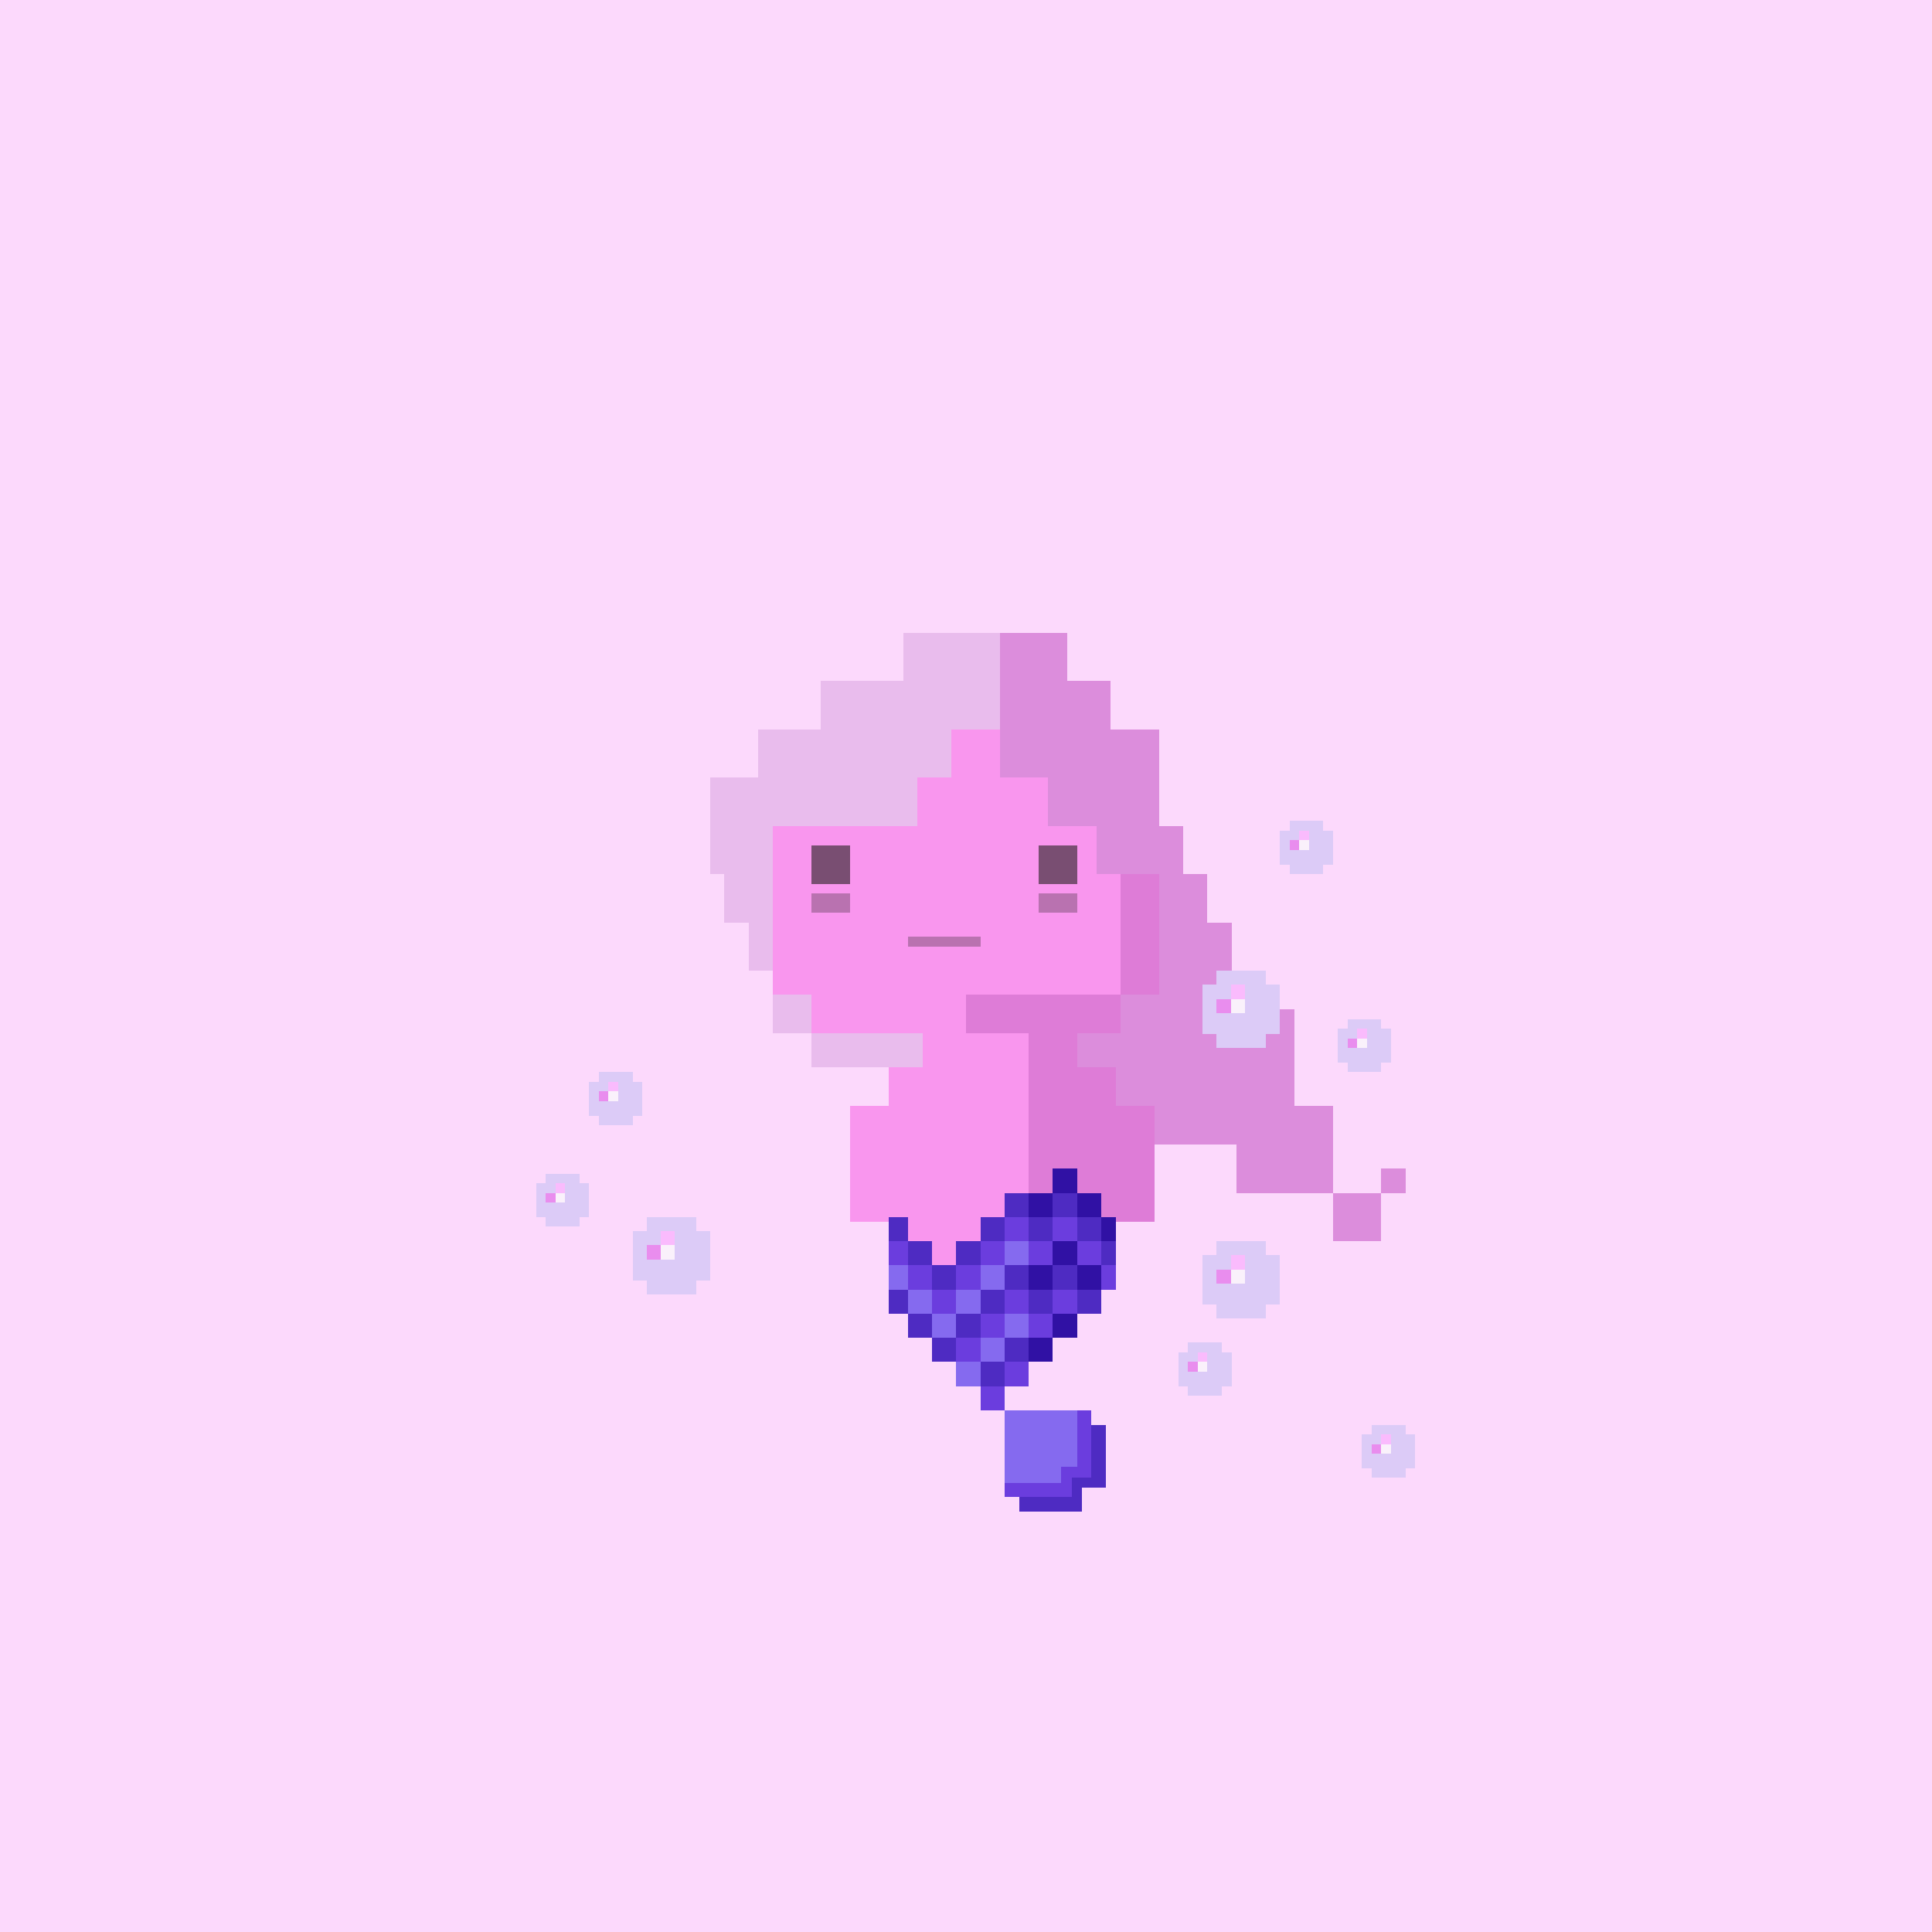 <svg xmlns="http://www.w3.org/2000/svg" viewBox="0 0 400 400">
  <defs>
    <style>.Body__cls-1{fill:#fcd9fc}.Body__cls-2{fill:#f996ee}.Body__cls-3,.Body__cls-4{fill:#231f20}.Body__cls-3{opacity:0.6}.Body__cls-4{opacity:0.3}.Body__cls-5{fill:#de7cd7}</style>
  </defs>
  <g id="Body__Fuschia" shape-rendering="crispEdges">
    <path class="Body__cls-1" d="M-6-9H408V405H-6z"/>
    <path class="Body__cls-2" d="M240 206 240 161 235 161 235 156 230 156 230 151 170 151 170 156 165 156 165 161 160 161 160 206 168 206 168 214 191 214 191 221 184 221 184 229 176 229 176 245 176 253 184 253 184 262 191 262 213 262 213 214 200 214 200 206 240 206z"/>
    <path id="Body__Left_Eye" data-name="Left Eye" class="Body__cls-3" d="M168 175H176V183H168z"/>
    <path id="Body__Right_Eye" data-name="Right Eye" class="Body__cls-3" d="M215 175H223V183H215z"/>
    <path id="Body__Mouth" class="Body__cls-4" d="M188 194H203V196H188z"/>
    <path id="Body__Left_Cheek" data-name="Left Cheek" class="Body__cls-4" d="M168 185H176V189H168z"/>
    <path id="Body__Right_Cheek" data-name="Right Cheek" class="Body__cls-4" d="M215 185H223V189H215z"/>
    <path class="Body__cls-5" d="M232 214 232 206 200 206 200 214 213 214 213 262 223 262 231 262 231 253 239 253 239 245 239 229 231 229 231 221 223 221 223 214 232 214zM240 161 235 161 235 156 230 156 230 161 232 161 232 206 240 206 240 161zM225 151H230V156H225z"/>
  </g>
  <defs>
    <style>.Tail__cls-1{fill:#4e2bc2}.Tail__cls-2{fill:#3011a4}.Tail__cls-3{fill:#6b3dde}.Tail__cls-4{fill:#856aef}</style>
  </defs>
  <g id="Tail__Amethyst_Tail" data-name="Amethyst Tail" shape-rendering="crispEdges">
    <path class="Tail__cls-1" d="M184 252H188V257H184zM193 262H198V267H193zM198 257H203V262H198zM203 252H208V257H203zM208 247H213V252H208z"/>
    <path class="Tail__cls-2" d="M213 247H218V252H213z"/>
    <path class="Tail__cls-3" d="M208 252H213V257H208zM203 257H208V262H203zM198 262H203V267H198zM193 267H198V272H193zM188 262H193V267H188zM184 257H188V262H184z"/>
    <path class="Tail__cls-4" d="M193 272H198V277H193zM188 267H193V272H188zM184 262H188V267H184zM208 257H213V262H208z"/>
    <path class="Tail__cls-1" d="M213 252H218V257H213z"/>
    <path class="Tail__cls-3" d="M213 257H218V262H213z"/>
    <path class="Tail__cls-2" d="M213 262H218V267H213z"/>
    <path class="Tail__cls-1" d="M213 267H218V272H213z"/>
    <path class="Tail__cls-3" d="M213 272H218V277H213z"/>
    <path class="Tail__cls-2" d="M218 242H223V247H218z"/>
    <path class="Tail__cls-1" d="M218 247H223V252H218z"/>
    <path class="Tail__cls-3" d="M218 252H223V257H218z"/>
    <path class="Tail__cls-2" d="M218 257H223V262H218zM218 272H223V277H218z"/>
    <path class="Tail__cls-1" d="M218 262H223V267H218z"/>
    <path class="Tail__cls-3" d="M218 267H223V272H218z"/>
    <path class="Tail__cls-2" d="M223 247H228V252H223z"/>
    <path class="Tail__cls-1" d="M223 252H228V257H223z"/>
    <path class="Tail__cls-3" d="M223 257H228V262H223z"/>
    <path class="Tail__cls-2" d="M223 262H228V267H223z"/>
    <path class="Tail__cls-1" d="M223 267H228V272H223z"/>
    <path class="Tail__cls-2" d="M213 277H218V282H213zM228 252H231V257H228z"/>
    <path class="Tail__cls-1" d="M228 257H231V262H228z"/>
    <path class="Tail__cls-3" d="M228 262H231V267H228z"/>
    <path class="Tail__cls-4" d="M198 267H203V272H198zM203 262H208V267H203z"/>
    <path class="Tail__cls-3" d="M208 267H213V272H208zM203 272H208V277H203zM198 277H203V282H198zM203 287H208V292H203z"/>
    <path class="Tail__cls-4" d="M208 272H213V277H208zM198 282H203V287H198zM203 277H208V282H203z"/>
    <path class="Tail__cls-1" d="M188 257H193V262H188zM184 267H188V272H184zM193 277H198V282H193zM198 272H203V277H198zM203 267H208V272H203zM208 262H213V267H208z"/>
    <path class="Tail__cls-3" d="M208 282H213V287H208z"/>
    <path class="Tail__cls-1" d="M208 277H213V282H208zM188 272H193V277H188zM203 282H208V287H203zM224 308 229 308 229 295 211 295 211 313 224 313 224 308z"/>
    <path class="Tail__cls-3" d="M222 306 226 306 226 292 208 292 208 310 222 310 222 306z"/>
    <path class="Tail__cls-4" d="M219.67 303.67 223 303.67 223 292 208 292 208 307 219.67 307 219.67 303.67z"/>
  </g>
  <defs>
    <style>.Hair__cls-1{fill:#e9bced}.Hair__cls-2{fill:#dc8ddc}</style>
  </defs>
  <g id="Hair__Part_of_Your_World_Hair" data-name="Part of Your World Hair" shape-rendering="crispEdges">
    <path class="Hair__cls-1" d="M187 131 187 141 170 141 170 151 157 151 157 161 147 161 147 171 147 181 150 181 150 191 155 191 155 201 160 201 160 191 160 181 160 171 190 171 190 161 197 161 197 151 207 151 207 141 207 131 187 131zM160 206H168V214H160zM168 214H191V221H168z"/>
    <path class="Hair__cls-2" d="M276 229 268 229 268 221 268 209 260 209 260 201 255 201 255 191 250 191 250 181 245 181 245 171 240 171 240 161 240 151 230 151 230 141 221 141 221 131 207 131 207 141 207 151 207 161 217 161 217 171 227 171 227 181 240 181 240 191 240 201 240 206 232 206 232 209 232 211 232 214 223 214 223 221 231 221 231 229 232 229 239 229 239 237 256 237 256 247 266 247 276 247 276 237 276 229zM276 247H286V257H276zM286 242H291V247H286z"/>
  </g>
  <defs>
    <style>.Accessory__cls-1{fill:#dccbf7}.Accessory__cls-2{fill:#fabbfd}.Accessory__cls-3{fill:#e98dee}.Accessory__cls-4{fill:#faf1fb}</style>
  </defs>
  <path class="Accessory__cls-1" d="M276 172 274 172 274 170 267 170 267 172 265 172 265 179 267 179 267 181 274 181 274 179 276 179 276 172z" shape-rendering="crispEdges"/>
  <path class="Accessory__cls-2" d="M269 172H271V174H269z" shape-rendering="crispEdges"/>
  <path class="Accessory__cls-3" d="M267 174H269V176H267z" shape-rendering="crispEdges"/>
  <path class="Accessory__cls-4" d="M269 174H271V176H269z" shape-rendering="crispEdges"/>
  <path class="Accessory__cls-1" d="M288 213 286 213 286 211 279 211 279 213 277 213 277 220 279 220 279 222 286 222 286 220 288 220 288 213z" shape-rendering="crispEdges"/>
  <path class="Accessory__cls-2" d="M281 213H283V215H281z" shape-rendering="crispEdges"/>
  <path class="Accessory__cls-3" d="M279 215H281V217H279z" shape-rendering="crispEdges"/>
  <path class="Accessory__cls-4" d="M281 215H283V217H281z" shape-rendering="crispEdges"/>
  <path class="Accessory__cls-1" d="M255 280 253 280 253 278 246 278 246 280 244 280 244 287 246 287 246 289 253 289 253 287 255 287 255 280z" shape-rendering="crispEdges"/>
  <path class="Accessory__cls-2" d="M248 280H250V282H248z" shape-rendering="crispEdges"/>
  <path class="Accessory__cls-3" d="M246 282H248V284H246z" shape-rendering="crispEdges"/>
  <path class="Accessory__cls-4" d="M248 282H250V284H248z" shape-rendering="crispEdges"/>
  <path class="Accessory__cls-1" d="M265 259.91 262.09 259.91 262.09 257 251.91 257 251.91 259.91 249 259.91 249 270.09 251.91 270.09 251.91 273 262.09 273 262.09 270.09 265 270.09 265 259.91z" shape-rendering="crispEdges"/>
  <path class="Accessory__cls-2" d="M254.82 259.91H257.73V262.82H254.82z" shape-rendering="crispEdges"/>
  <path class="Accessory__cls-3" d="M251.91 262.82H254.82V265.73H251.91z" shape-rendering="crispEdges"/>
  <path class="Accessory__cls-4" d="M254.82 262.82H257.73V265.73H254.82z" shape-rendering="crispEdges"/>
  <path class="Accessory__cls-1" d="M265 203.91 262.09 203.91 262.09 201 251.91 201 251.91 203.91 249 203.91 249 214.09 251.91 214.09 251.91 217 262.09 217 262.09 214.09 265 214.09 265 203.91z" shape-rendering="crispEdges"/>
  <path class="Accessory__cls-2" d="M254.82 203.91H257.73V206.82H254.82z" shape-rendering="crispEdges"/>
  <path class="Accessory__cls-3" d="M251.91 206.82H254.82V209.73H251.91z" shape-rendering="crispEdges"/>
  <path class="Accessory__cls-4" d="M254.82 206.82H257.73V209.73H254.82z" shape-rendering="crispEdges"/>
  <path class="Accessory__cls-1" d="M147 254.91 144.09 254.91 144.09 252 133.91 252 133.91 254.91 131 254.91 131 265.09 133.91 265.09 133.91 268 144.09 268 144.09 265.09 147 265.09 147 254.91z" shape-rendering="crispEdges"/>
  <path class="Accessory__cls-2" d="M136.82 254.91H139.73V257.82H136.82z" shape-rendering="crispEdges"/>
  <path class="Accessory__cls-3" d="M133.91 257.82H136.82V260.73H133.91z" shape-rendering="crispEdges"/>
  <path class="Accessory__cls-4" d="M136.82 257.82H139.73V260.73H136.82z" shape-rendering="crispEdges"/>
  <path class="Accessory__cls-1" d="M293 297 291 297 291 295 284 295 284 297 282 297 282 304 284 304 284 306 291 306 291 304 293 304 293 297z" shape-rendering="crispEdges"/>
  <path class="Accessory__cls-2" d="M286 297H288V299H286z" shape-rendering="crispEdges"/>
  <path class="Accessory__cls-3" d="M284 299H286V301H284z" shape-rendering="crispEdges"/>
  <path class="Accessory__cls-4" d="M286 299H288V301H286z" shape-rendering="crispEdges"/>
  <path class="Accessory__cls-1" d="M133 224 131 224 131 222 124 222 124 224 122 224 122 231 124 231 124 233 131 233 131 231 133 231 133 224z" shape-rendering="crispEdges"/>
  <path class="Accessory__cls-2" d="M126 224H128V226H126z" shape-rendering="crispEdges"/>
  <path class="Accessory__cls-3" d="M124 226H126V228H124z" shape-rendering="crispEdges"/>
  <path class="Accessory__cls-4" d="M126 226H128V228H126z" shape-rendering="crispEdges"/>
  <path class="Accessory__cls-1" d="M122 245 120 245 120 243 113 243 113 245 111 245 111 252 113 252 113 254 120 254 120 252 122 252 122 245z" shape-rendering="crispEdges"/>
  <path class="Accessory__cls-2" d="M115 245H117V247H115z" shape-rendering="crispEdges"/>
  <path class="Accessory__cls-3" d="M113 247H115V249H113z" shape-rendering="crispEdges"/>
  <path class="Accessory__cls-4" d="M115 247H117V249H115z" shape-rendering="crispEdges"/>
</svg>